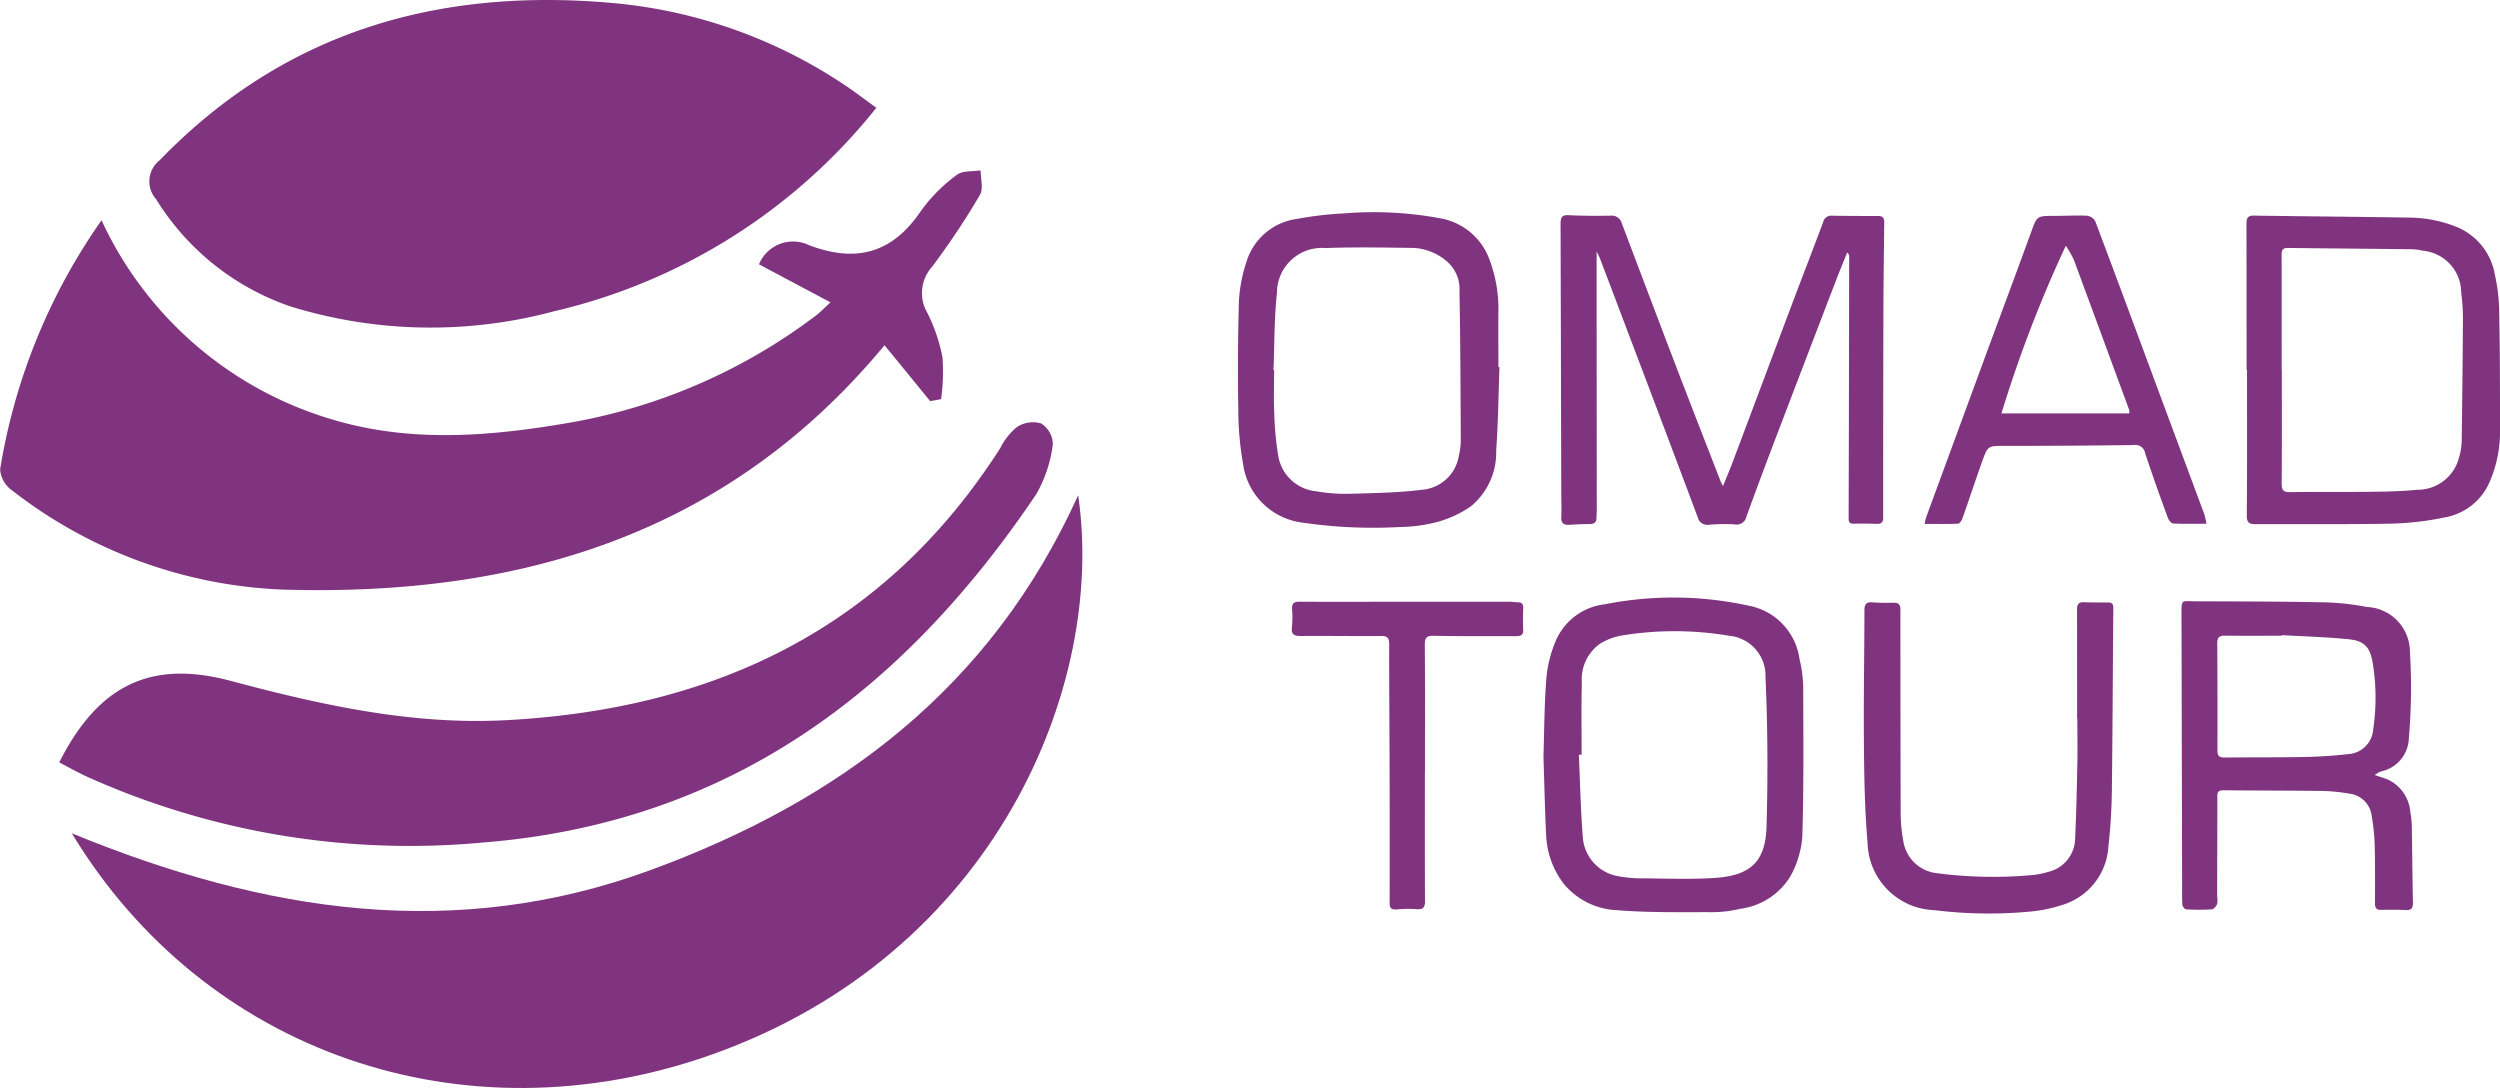 <svg xmlns="http://www.w3.org/2000/svg" width="124.924" height="54.366" viewBox="0 0 124.924 54.366">
    <g data-name="Сгруппировать 2">
        <path data-name="Контур 1" d="M13.12 108.133c9.7 3.981 19.15 5.411 28.886 1.849 9.469-3.467 17.042-9.107 21.4-18.742 1.4 9.458-4.112 22.936-18.347 27.963-12.386 4.371-25.308-.109-31.939-11.07z" transform="translate(-9.531 -66.493)" style="fill:#803480"/>
        <path data-name="Контур 2" d="M63.675 5.756a29 29 0 0 1-16.1 10.166 23.742 23.742 0 0 1-13.181-.242 12.727 12.727 0 0 1-6.713-5.362 1.339 1.339 0 0 1 .182-1.942C34.078 1.955 41.744-.249 50.442.514A24.79 24.79 0 0 1 62.2 4.691c.44.297.862.621 1.475 1.065z" transform="translate(-19.884 -.369)" style="fill:#803480"/>
        <path data-name="Контур 3" d="M5.014 34.136a18.436 18.436 0 0 0 11.465 9.937c3.99 1.215 8.028.861 12.07.155a28.472 28.472 0 0 0 12.135-5.308c.231-.169.428-.384.754-.681l-3.573-1.9a1.843 1.843 0 0 1 2.505-.956c2.364.9 4.175.395 5.6-1.729a8.136 8.136 0 0 1 1.781-1.784c.281-.221.787-.158 1.19-.226 0 .414.147.92-.035 1.228a38.144 38.144 0 0 1-2.388 3.587 1.959 1.959 0 0 0-.242 2.3A8.473 8.473 0 0 1 47.037 41a10.04 10.04 0 0 1-.071 2.075c-.182.035-.365.071-.547.1q-1.14-1.4-2.279-2.791c-7.9 9.534-18.393 12.579-30.163 12.206A23.538 23.538 0 0 1 .515 47.614a1.4 1.4 0 0 1-.569-1.029 29.957 29.957 0 0 1 5.068-12.449z" transform="translate(.06 -23.131)" style="fill:#803480"/>
        <path data-name="Контур 4" d="M10.81 94.829c1.947-3.862 4.578-5.142 8.568-4.074 4.515 1.206 9.055 2.214 13.764 1.964 10.418-.554 18.942-4.584 24.705-13.619a3.179 3.179 0 0 1 .822-1.032 1.471 1.471 0 0 1 1.2-.18 1.254 1.254 0 0 1 .591 1.038 6.646 6.646 0 0 1-.828 2.5c-6.661 9.891-15.389 16.451-27.718 17.413a39.29 39.29 0 0 1-19.684-3.282c-.48-.216-.946-.483-1.42-.728z" transform="translate(-7.85 -56.732)" style="fill:#803480"/>
    </g>
    <path data-name="Контур 5" d="M294.4 53.387c.188-.463.357-.863.509-1.269q1.418-3.77 2.832-7.541c.55-1.462 1.117-2.919 1.664-4.382a.408.408 0 0 1 .441-.316c.771.011 1.539.016 2.309.014.308 0 .3.193.3.406-.016 1.452-.038 2.9-.041 4.355q-.012 4.98-.011 9.956c0 .114-.005.226 0 .34.008.234-.082.34-.335.327a17.213 17.213 0 0 0-1.136-.008c-.193 0-.256-.052-.256-.261q.02-6.548.027-13.1a.225.225 0 0 0-.1-.188c-.185.46-.376.918-.553 1.381q-1.483 3.864-2.96 7.734a265.632 265.632 0 0 0-1.52 4.077.5.5 0 0 1-.615.387 9.552 9.552 0 0 0-1.247.022.493.493 0 0 1-.569-.365q-1.716-4.583-3.456-9.161-.707-1.875-1.419-3.747c-.046-.125-.114-.242-.18-.379v3.48l.008 9.463c0 .114-.016.226-.014.34.005.237-.1.338-.34.335-.34 0-.681.019-1.021.038-.28.014-.419-.082-.4-.392.019-.389 0-.782 0-1.174q-.016-6.74-.035-13.478c0-.324.068-.447.417-.428.692.035 1.386.035 2.081.025a.518.518 0 0 1 .564.387q1.295 3.431 2.6 6.857c.771 2.013 1.555 4.02 2.334 6.027.022.064.057.115.122.238z" transform="translate(-208.301 -29.1)" style="fill:#803480"/>
    <path data-name="Контур 6" d="M409.89 119.352c.3.106.509.161.7.248a1.978 1.978 0 0 1 1.081 1.626 4.194 4.194 0 0 1 .071.714c.022 1.261.03 2.525.057 3.785.005.278-.076.389-.362.376q-.6-.029-1.209-.008c-.253.008-.327-.09-.327-.332.005-.972.011-1.944-.014-2.914a10.059 10.059 0 0 0-.147-1.427 1.268 1.268 0 0 0-1.106-1.133 8.864 8.864 0 0 0-1.313-.136c-1.664-.022-3.331-.019-4.995-.035-.215 0-.3.06-.3.275 0 1.678-.008 3.355-.011 5.035a1.071 1.071 0 0 1 0 .373c-.046.112-.169.261-.267.267a10.655 10.655 0 0 1-1.285 0c-.071 0-.182-.155-.188-.242-.019-.4-.008-.806-.011-1.212q-.016-6.585-.03-13.173c0-.923-.044-.765.771-.765 2.108.005 4.213.008 6.321.049a12.971 12.971 0 0 1 2.176.234 2.247 2.247 0 0 1 2.146 2.23 29.592 29.592 0 0 1-.054 4.338 1.743 1.743 0 0 1-1.392 1.648 1.642 1.642 0 0 0-.312.179zm-4.651-6.988v.03c-.945 0-1.893.008-2.838-.005-.278 0-.379.087-.379.368q.016 2.688.008 5.376c0 .261.087.349.354.346 1.375-.016 2.751 0 4.126-.03a23.224 23.224 0 0 0 2.037-.139 1.332 1.332 0 0 0 1.266-1.236 10.729 10.729 0 0 0-.03-3.352c-.128-.752-.417-1.076-1.182-1.152-1.121-.111-2.243-.144-3.362-.206z" transform="translate(-291.225 -80.626)" style="fill:#803480"/>
    <path data-name="Контур 7" d="M412.145 47.645c0-2.435 0-4.872-.005-7.307 0-.286.068-.414.376-.408 2.6.038 5.2.057 7.8.1a6.44 6.44 0 0 1 2.391.493 3.143 3.143 0 0 1 1.841 2.339 9.008 9.008 0 0 1 .223 1.988c.038 1.942.038 3.886.041 5.831a6.319 6.319 0 0 1-.515 2.541 3 3 0 0 1-2.285 1.795 14.747 14.747 0 0 1-2.584.305c-2.271.044-4.542.016-6.814.027-.319 0-.463-.054-.458-.436.022-2.424.011-4.845.011-7.269zm1.757 0h.005c0 1.893.008 3.785-.008 5.681 0 .335.1.428.43.422 1.375-.022 2.751 0 4.126-.019.743-.008 1.49-.027 2.228-.1a2.132 2.132 0 0 0 2.072-1.588 3.23 3.23 0 0 0 .139-.817q.045-3.084.063-6.168a10.119 10.119 0 0 0-.087-1.283 2.111 2.111 0 0 0-1.934-2.091 2.625 2.625 0 0 0-.523-.071c-2.07-.025-4.137-.041-6.206-.065-.248 0-.313.1-.31.343.003 1.911.003 3.833.003 5.753z" transform="translate(-299.885 -29.156)" style="fill:#803480"/>
    <path data-name="Контур 8" d="M240.146 47.069c-.049 1.386-.065 2.775-.163 4.156a3.493 3.493 0 0 1-1.266 2.805 5.5 5.5 0 0 1-1.653.773 7.71 7.71 0 0 1-1.9.259 24.261 24.261 0 0 1-4.826-.215 3.421 3.421 0 0 1-3.007-2.963 15.441 15.441 0 0 1-.234-2.631 119.26 119.26 0 0 1 .03-5.482 7.571 7.571 0 0 1 .376-1.958 3.069 3.069 0 0 1 2.549-2.151 17.1 17.1 0 0 1 2.323-.272 18.186 18.186 0 0 1 4.785.24 3.209 3.209 0 0 1 2.53 2.19 6.966 6.966 0 0 1 .406 2.375c-.016.959 0 1.917 0 2.876zm-11.291.142h.03c0 .719-.025 1.438.008 2.157a15.6 15.6 0 0 0 .2 2.141 2.127 2.127 0 0 0 1.92 1.77 8.271 8.271 0 0 0 1.618.123c1.231-.035 2.473-.052 3.693-.207a2.023 2.023 0 0 0 1.789-1.672 3.485 3.485 0 0 0 .1-.749c-.011-2.5-.019-4.992-.065-7.489a1.808 1.808 0 0 0-.621-1.49 2.806 2.806 0 0 0-1.615-.678c-1.484-.019-2.971-.049-4.455.005a2.246 2.246 0 0 0-2.429 2.236c-.138 1.276-.122 2.567-.173 3.852z" transform="translate(-165.219 -28.727)" style="fill:#803480"/>
    <path data-name="Контур 9" d="M283.15 117.972c.038-1.19.038-2.582.147-3.962a6.17 6.17 0 0 1 .49-1.887 3.049 3.049 0 0 1 2.44-1.776 17.58 17.58 0 0 1 7.211.079 3.146 3.146 0 0 1 2.508 2.672 6.755 6.755 0 0 1 .182 1.272c.008 2.535.033 5.071-.044 7.6a4.855 4.855 0 0 1-.594 1.969 3.459 3.459 0 0 1-2.522 1.629 5.956 5.956 0 0 1-1.386.166c-1.588-.005-3.181.03-4.76-.1a3.637 3.637 0 0 1-2.672-1.334 4.315 4.315 0 0 1-.871-2.5c-.058-1.208-.085-2.42-.129-3.828zm1.906-.106h-.139c.063 1.383.093 2.772.2 4.153a2.128 2.128 0 0 0 1.767 1.917 6.13 6.13 0 0 0 1.16.106c1.231.008 2.47.063 3.7-.022 1.762-.123 2.5-.817 2.552-2.563.074-2.492.057-4.992-.052-7.484a2 2 0 0 0-1.822-2.051 16.293 16.293 0 0 0-5.27-.027 3.075 3.075 0 0 0-1.185.43 2.182 2.182 0 0 0-.9 1.944c-.032 1.203-.011 2.401-.011 3.597z" transform="translate(-206.023 -80.153)" style="fill:#803480"/>
    <path data-name="Контур 10" d="M367.182 55.325c-.6 0-1.133.014-1.669-.014-.093-.005-.218-.163-.259-.275a105.54 105.54 0 0 1-1.141-3.243.485.485 0 0 0-.564-.4q-3.219.041-6.435.041c-.847 0-.858-.019-1.141.773-.34.95-.654 1.909-.989 2.859-.035.1-.142.253-.221.256-.536.022-1.076.011-1.664.011a2.54 2.54 0 0 1 .071-.324l3-8.162c.746-2.021 1.5-4.039 2.239-6.065.3-.836.28-.841 1.176-.841.542 0 1.087-.033 1.626-.008a.56.56 0 0 1 .411.272c1.068 2.83 2.116 5.667 3.167 8.5q1.14 3.064 2.277 6.127a4.537 4.537 0 0 1 .116.493zm-7.032-13.889a63.816 63.816 0 0 0-3.214 8.374h6.386a.573.573 0 0 0 0-.163q-1.381-3.758-2.767-7.508a4.6 4.6 0 0 0-.404-.703z" transform="translate(-256.924 -29.153)" style="fill:#803480"/>
    <path data-name="Контур 11" d="M352.587 116.682c0-1.816 0-3.636-.005-5.452 0-.259.082-.373.346-.362.4.014.806.011 1.212.011.193 0 .256.082.256.278-.027 2.966-.033 5.929-.071 8.894a28.571 28.571 0 0 1-.174 3.017A3.252 3.252 0 0 1 351.83 126a7.2 7.2 0 0 1-1.514.319 22.083 22.083 0 0 1-4.872-.065 3.452 3.452 0 0 1-3.328-3.366c-.142-1.631-.169-3.273-.182-4.913-.022-2.233.022-4.466.025-6.7 0-.319.1-.428.417-.4.351.027.705.022 1.059.019.242 0 .321.1.321.343q0 5.147.014 10.294a8.225 8.225 0 0 0 .139 1.315 1.9 1.9 0 0 0 1.637 1.558 21.547 21.547 0 0 0 4.758.1 3.592 3.592 0 0 0 .812-.155 1.745 1.745 0 0 0 1.373-1.7c.057-1.234.084-2.47.109-3.706.016-.757 0-1.514 0-2.271-.008.01-.011.01-.011.01z" transform="translate(-248.794 -80.775)" style="fill:#803480"/>
    <path data-name="Контур 12" d="M243.611 119.307c0 2.146-.005 4.289.005 6.435 0 .321-.1.425-.414.4a5.925 5.925 0 0 0-.983.011c-.286.027-.373-.057-.37-.346q.008-3.8-.005-7.609c-.005-1.767-.022-3.532-.016-5.3 0-.316-.1-.409-.408-.406-1.337.011-2.674-.011-4.011 0-.338 0-.49-.079-.441-.449a5.041 5.041 0 0 0 .005-.907c-.016-.291.112-.359.381-.357 1.9.008 3.81 0 5.713 0h4.769c.139 0 .278.027.414.027.212 0 .283.1.275.308-.014.351-.019.705 0 1.057.014.261-.112.33-.34.33-1.375-.005-2.751.008-4.123-.019-.376-.008-.458.1-.455.463.019 2.119.008 4.24.008 6.359z" transform="translate(-172.41 -80.711)" style="fill:#803480"/>
</svg>
